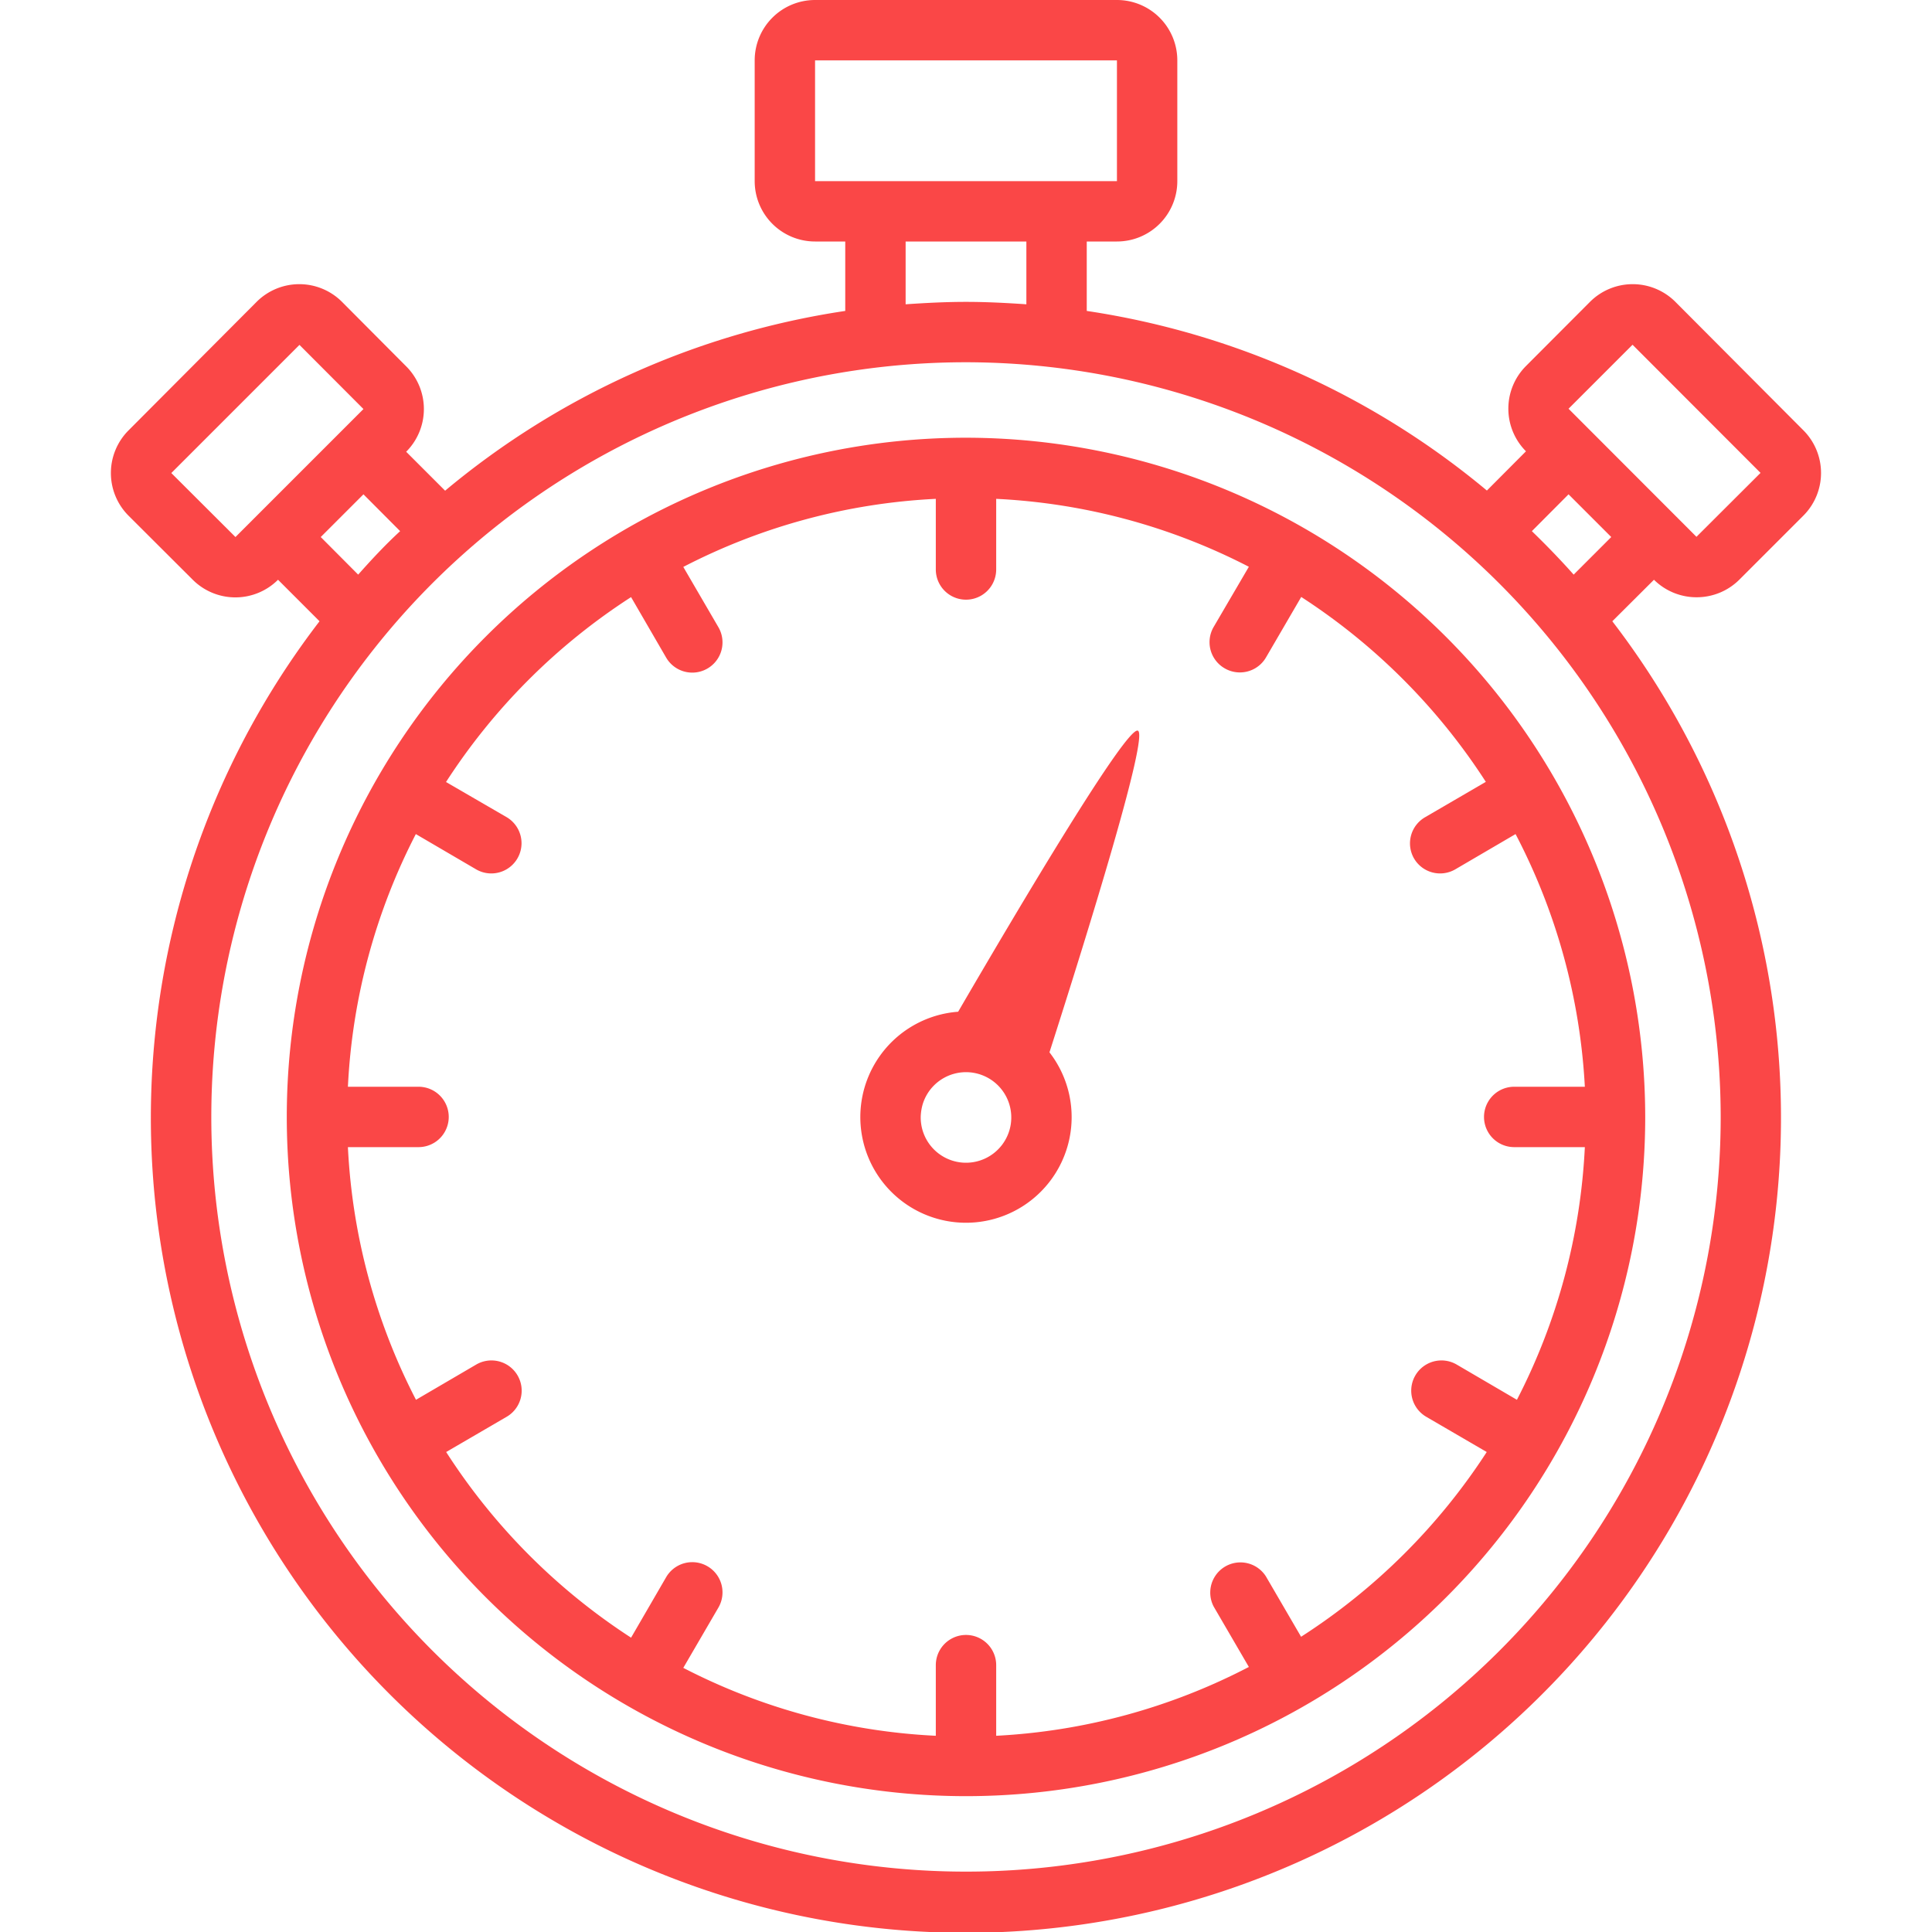 <svg id="Layer_1" data-name="Layer 1" xmlns="http://www.w3.org/2000/svg" viewBox="0 0 128 128"><defs><style>.cls-1{fill:#fa4747;}</style></defs><path class="cls-1" d="M64,29a45,45,0,1,0,45,45A45.05,45.05,0,0,0,64,29ZM93.68,56.87a2,2,0,0,0,2.73.73l4-2.34A40.77,40.77,0,0,1,105,72h-4.68a2,2,0,1,0,0,4H105a40.77,40.77,0,0,1-4.5,16.74l-4-2.34a2,2,0,0,0-2,3.47l4,2.33A41.17,41.17,0,0,1,86.2,108.44l-2.33-4a2,2,0,0,0-3.46,2l2.33,4A40.77,40.77,0,0,1,66,115v-4.68a2,2,0,1,0-4,0V115a40.69,40.69,0,0,1-16.73-4.5l2.33-4a2,2,0,0,0-3.47-2l-2.32,4A41.2,41.2,0,0,1,29.56,96.2l4-2.33a2,2,0,0,0-2-3.47l-4,2.34A40.77,40.77,0,0,1,23.05,76h4.68a2,2,0,1,0,0-4H23.05a40.77,40.77,0,0,1,4.5-16.74l4,2.34a2,2,0,0,0,2-3.47l-4-2.32A41.12,41.12,0,0,1,41.81,39.56l2.32,4a2,2,0,0,0,3.47-2l-2.33-4A40.69,40.69,0,0,1,62,33.05v4.68a2,2,0,0,0,4,0V33.05a40.77,40.77,0,0,1,16.74,4.5l-2.34,4a2,2,0,0,0,.74,2.73,2,2,0,0,0,1,.27,2,2,0,0,0,1.74-1l2.33-4A41.17,41.17,0,0,1,98.44,51.8l-4,2.33A2,2,0,0,0,93.68,56.87Z"/><path class="cls-1" d="M112.4,39.57a4,4,0,0,0,2.83-1.16l4.25-4.25a4,4,0,0,0,0-5.65L111,20a4,4,0,0,0-5.66,0l-4.24,4.25a4,4,0,0,0,0,5.65L98.51,32.5A53.79,53.79,0,0,0,72,20.6V16h2a4,4,0,0,0,4-4V4a4,4,0,0,0-4-4H54a4,4,0,0,0-4,4v8a4,4,0,0,0,4,4h2v4.6A53.71,53.71,0,0,0,29.49,32.51l-2.58-2.58h0a4,4,0,0,0,0-5.66L22.66,20A4,4,0,0,0,17,20L8.52,28.51a4,4,0,0,0,0,5.66l4.25,4.24a4,4,0,0,0,5.65,0l2.75,2.75a54,54,0,1,0,85.65,0l2.76-2.75A4,4,0,0,0,112.4,39.57Zm0-4h0l-8.48-8.49,4.24-4.24,8.48,8.49h0l-4.24,4.23ZM54,4H74v8H54Zm6,12h8v4.16c-1.32-.09-2.65-.16-4-.16s-2.68.07-4,.16ZM15.6,35.58h0l-4.25-4.24,8.49-8.49,4.24,4.25L15.6,35.58Zm5.65,0,2.83-2.83,2.43,2.44c-1,.92-1.89,1.88-2.78,2.88ZM114,74A50,50,0,1,1,64,24,50.06,50.06,0,0,1,114,74ZM101.49,35.19l2.43-2.44,2.83,2.83-2.49,2.49C103.37,37.07,102.44,36.11,101.49,35.19Z"/><path class="cls-1" d="M75.39,48.41c-.73-.33-7.66,11.32-11.91,18.62a7,7,0,1,0,6.05,2.69C72.1,61.69,76.12,48.74,75.39,48.41ZM61,74a3.35,3.35,0,0,1,.13-.84A3,3,0,1,1,61,74Z"/></svg>